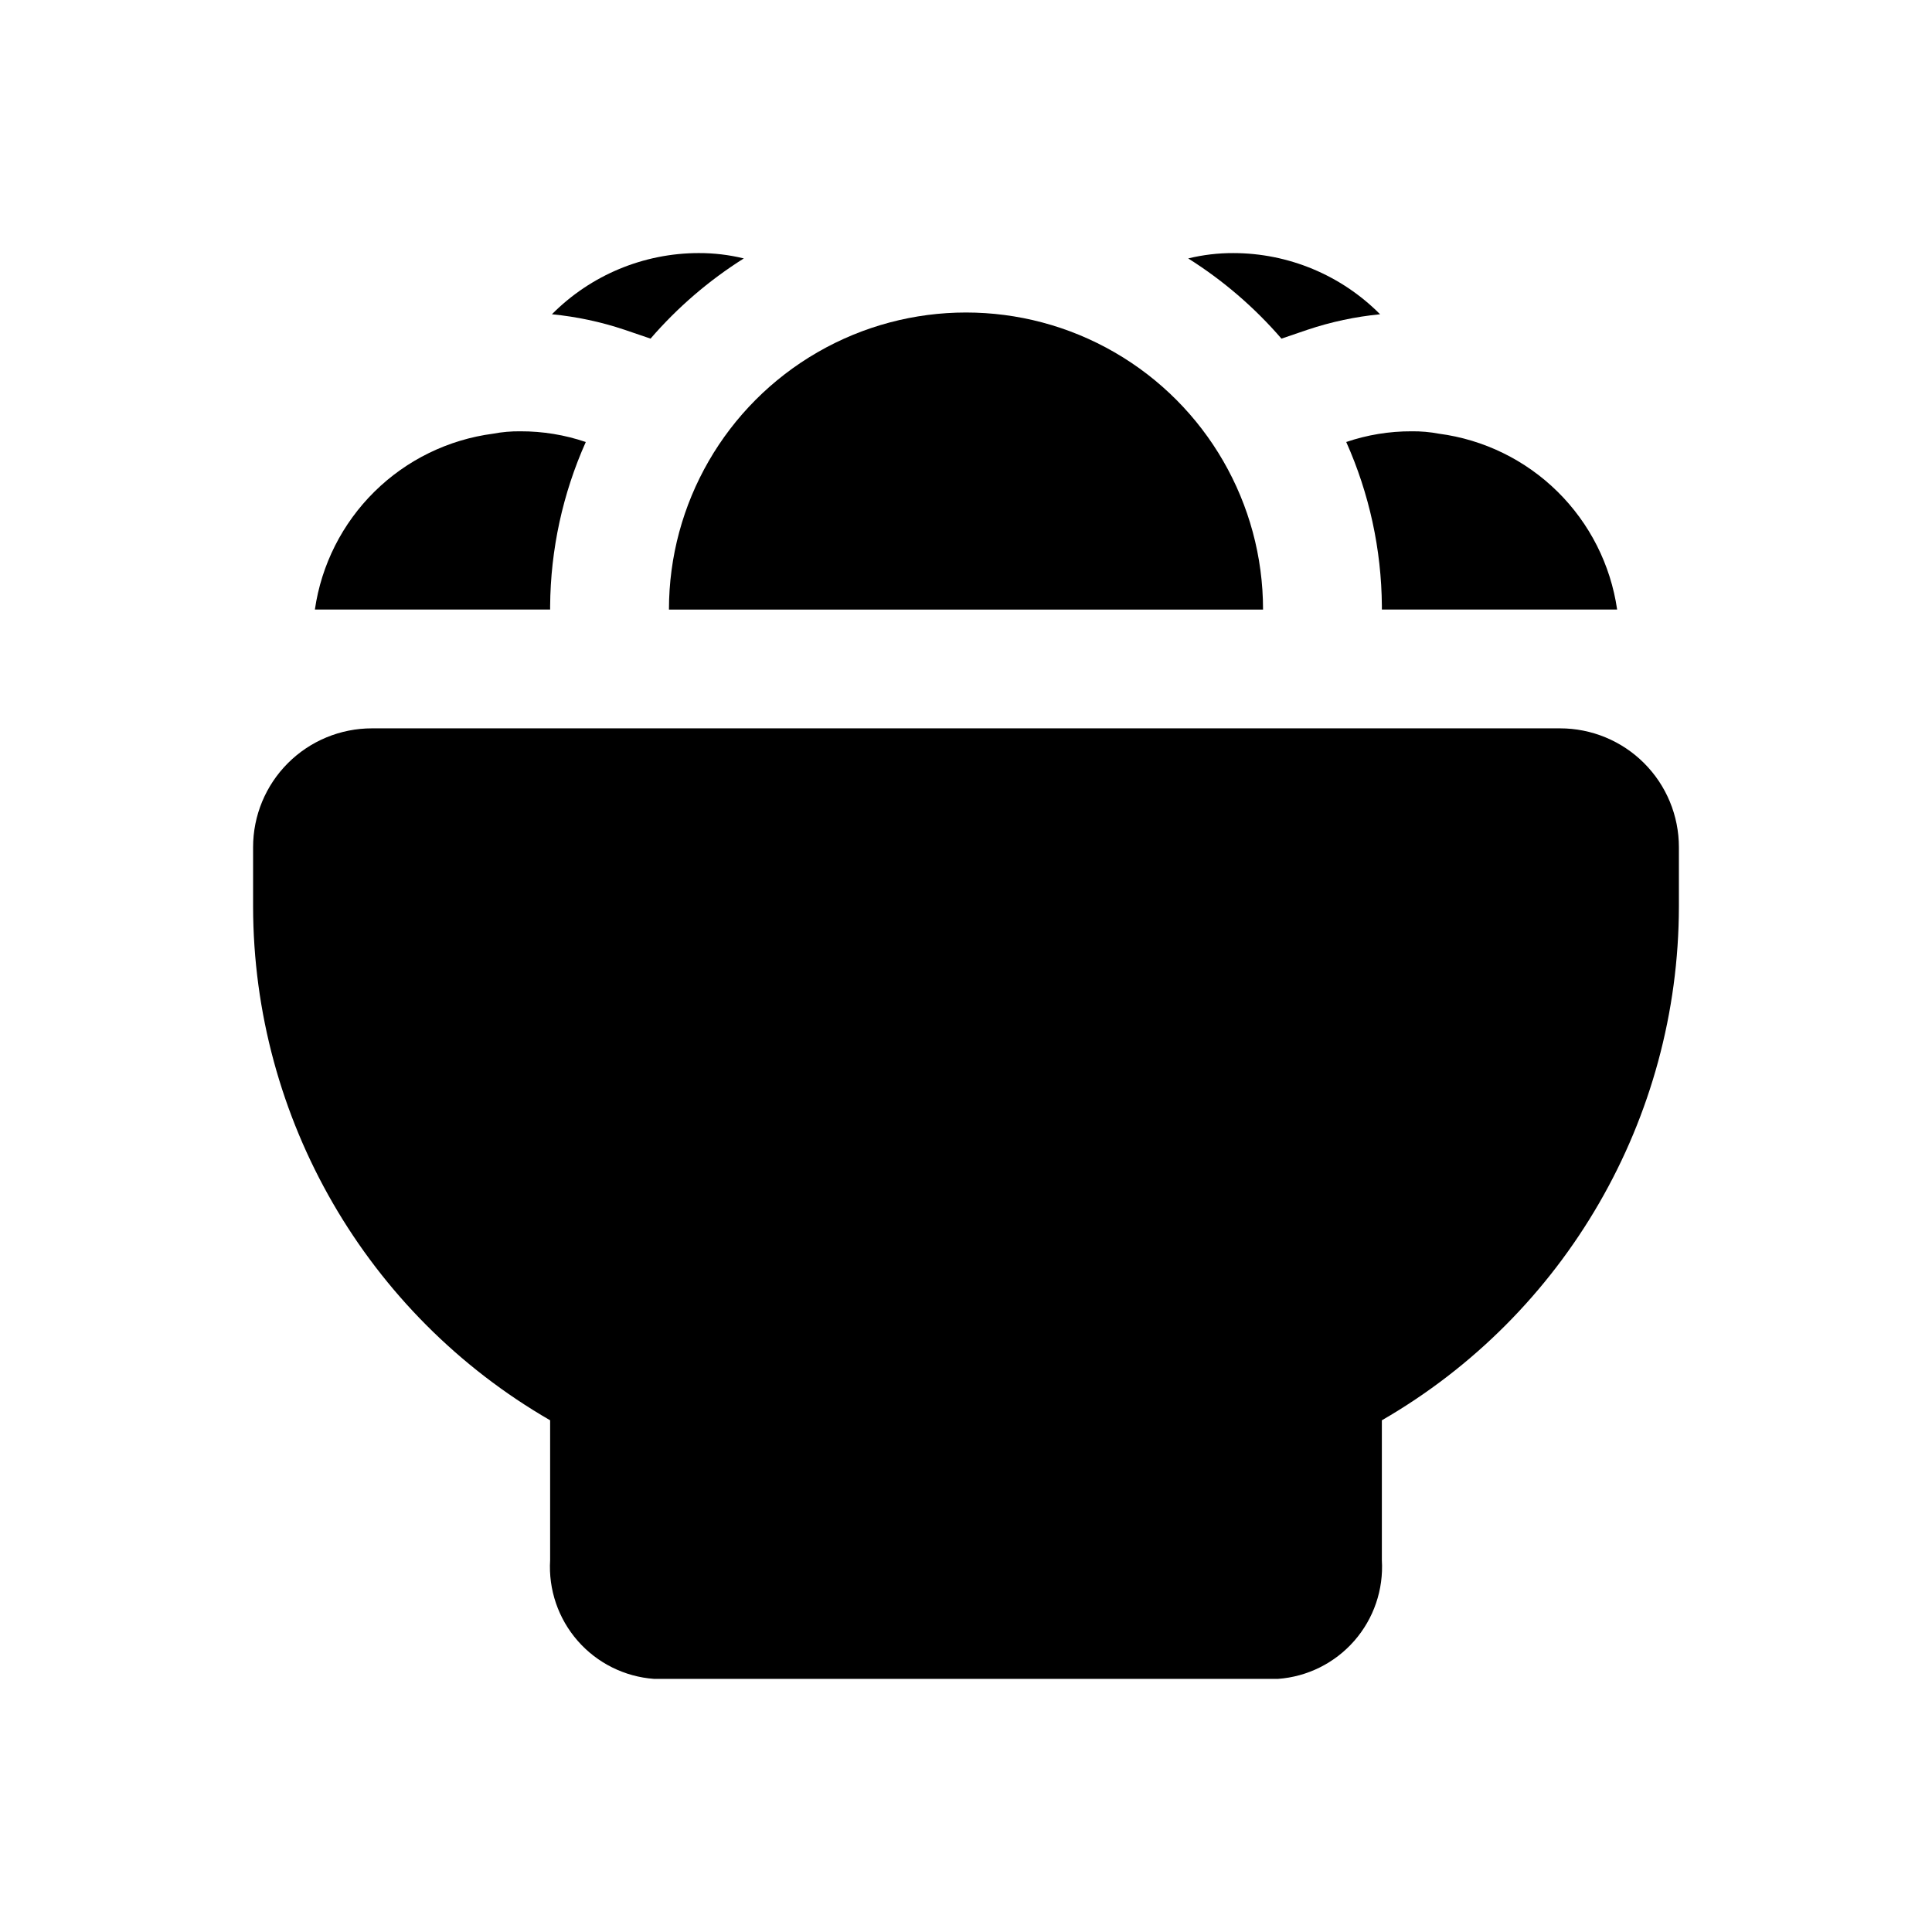 <?xml version="1.0" encoding="UTF-8"?>
<!-- Uploaded to: ICON Repo, www.iconrepo.com, Generator: ICON Repo Mixer Tools -->
<svg fill="#000000" width="800px" height="800px" version="1.1" viewBox="144 144 512 512" xmlns="http://www.w3.org/2000/svg">
 <g>
  <path d="m557.44 337.02h-314.88c-8.352 0-16.359 3.316-22.266 9.223-5.906 5.902-9.223 13.914-9.223 22.266v15.742c0.074 56.176 30.07 108.05 78.719 136.14v37.043c-0.477 7.82 2.152 15.512 7.309 21.406s12.434 9.52 20.246 10.082h165.31c7.812-0.562 15.086-4.188 20.242-10.082 5.16-5.894 7.785-13.586 7.309-21.406v-37.043c48.648-28.09 78.645-79.965 78.719-136.14v-15.742c0-8.352-3.316-16.363-9.223-22.266-5.902-5.906-13.914-9.223-22.266-9.223z"/>
  <path d="m478.72 305.54c0-28.125-15.004-54.113-39.359-68.176s-54.363-14.062-78.723 0c-24.355 14.062-39.359 40.051-39.359 68.176z"/>
  <path d="m289.79 304.59c0.121-14.98 3.336-29.777 9.449-43.453-5.578-1.895-11.43-2.856-17.32-2.836-2.43-0.031-4.856 0.18-7.242 0.633-11.875 1.555-22.918 6.953-31.445 15.363-8.527 8.414-14.07 19.383-15.785 31.238h62.344z"/>
  <path d="m316.4 233.74c7.141-8.27 15.473-15.434 24.719-21.254-3.918-0.957-7.938-1.434-11.969-1.418-14.602 0.012-28.598 5.848-38.887 16.215 6.539 0.637 12.98 2.008 19.207 4.094z"/>
  <path d="m490.53 231.38c6.227-2.086 12.672-3.457 19.207-4.094-10.285-10.367-24.281-16.203-38.887-16.215-4.031-0.016-8.051 0.461-11.965 1.418 9.246 5.82 17.574 12.984 24.715 21.254z"/>
  <path d="m510.21 304.59v0.945h62.348c-1.719-11.855-7.262-22.824-15.789-31.238-8.527-8.41-19.566-13.809-31.445-15.363-2.387-0.453-4.812-0.664-7.242-0.633-5.891-0.02-11.742 0.941-17.316 2.836 6.109 13.676 9.328 28.473 9.445 43.453z"/>
 </g>
</svg>
